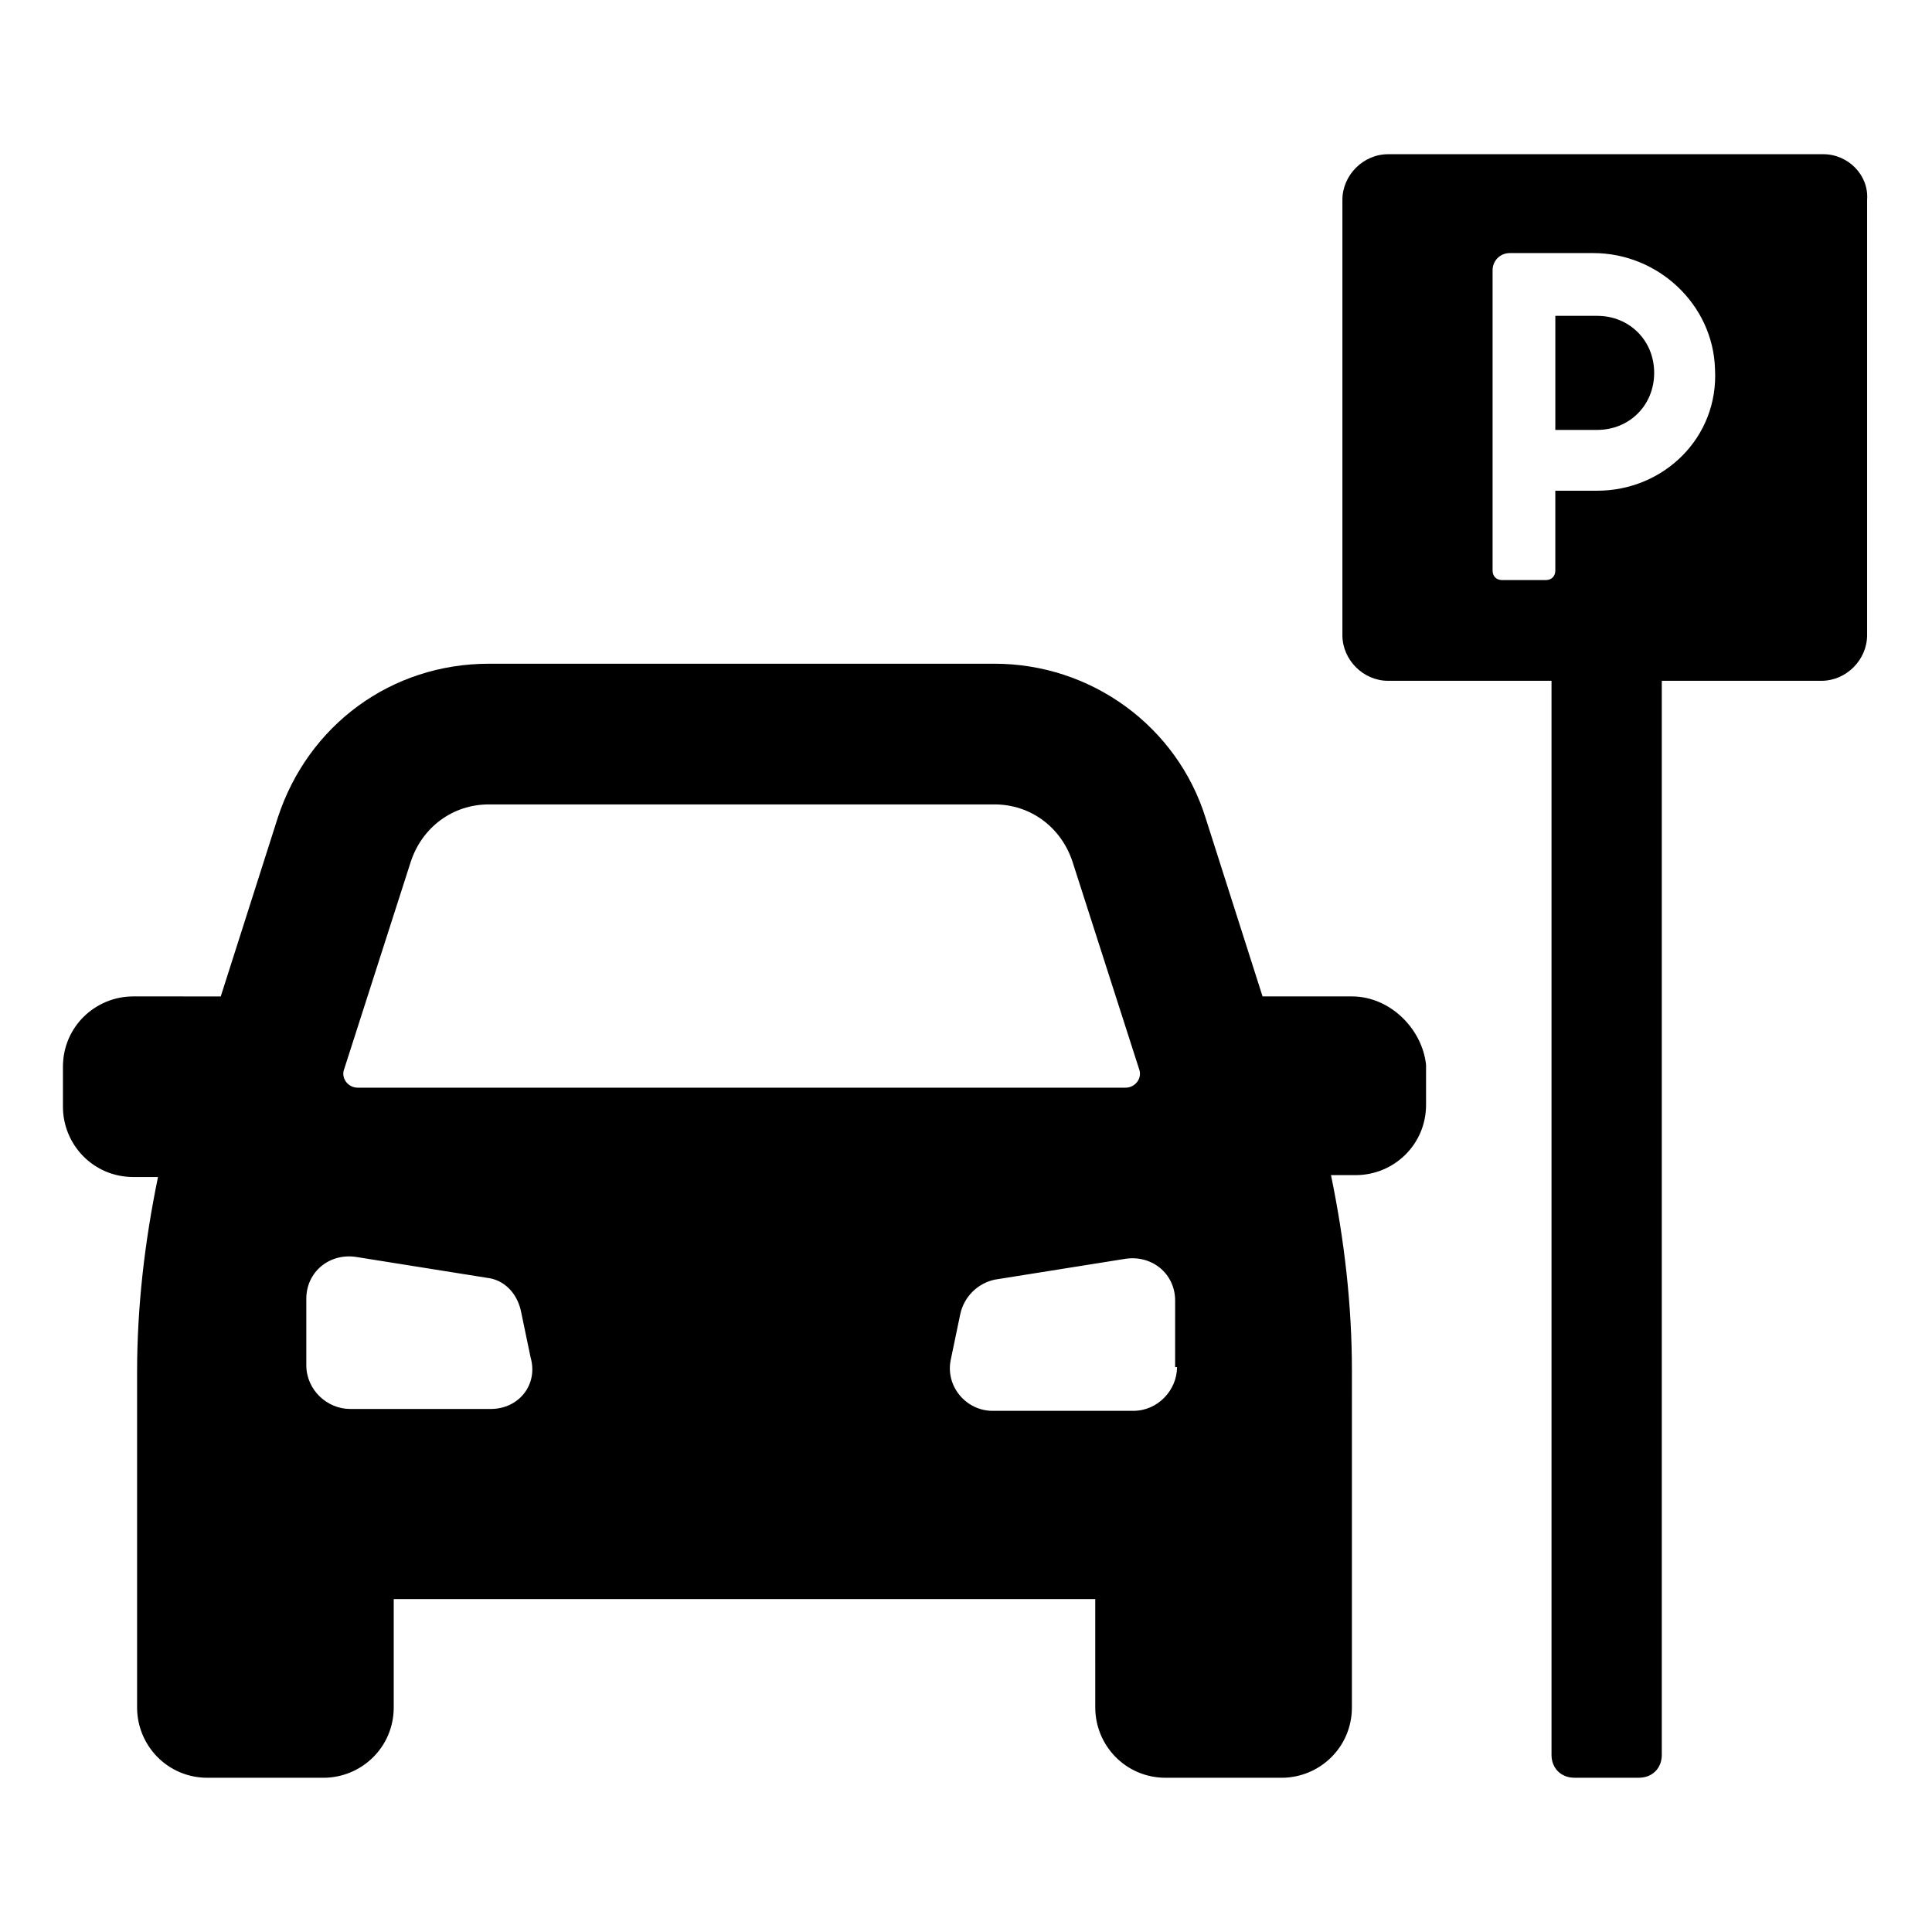 <?xml version="1.0" encoding="UTF-8"?>
<!-- Uploaded to: SVG Repo, www.svgrepo.com, Generator: SVG Repo Mixer Tools -->
<svg fill="#000000" width="800px" height="800px" version="1.1" viewBox="144 144 512 512" xmlns="http://www.w3.org/2000/svg">
 <g>
  <path d="m502.27 408.06h-23.68l-15.113-47.359c-7.559-24.184-30.23-40.809-55.922-40.809l-134.02 0.004c-25.695 0-47.863 16.121-55.922 40.809l-15.113 47.359-23.18-0.004c-10.078 0-18.641 8.062-18.641 18.641v10.578c0 10.078 8.062 18.641 18.641 18.641h6.551c-3.527 17.129-5.543 34.258-5.543 51.891v88.676c0 10.078 8.062 18.641 18.641 18.641h30.73c10.078 0 18.641-8.062 18.641-18.641v-28.719h185.91l0.004 28.719c0 10.078 8.062 18.641 18.641 18.641h30.73c10.078 0 18.641-8.062 18.641-18.641l0.004-89.176c0-17.633-2.016-34.762-5.543-51.891h6.551c10.078 0 18.641-8.062 18.641-18.641v-10.578c-1.008-9.574-9.574-18.141-19.648-18.141zm-267.02 19.145 17.633-54.914c3.023-9.07 11.082-15.113 20.656-15.113h134.01c9.574 0 17.633 6.047 20.656 15.113l17.633 54.914c1.008 2.519-1.008 5.039-3.527 5.039h-203.54c-2.519 0-4.535-2.519-3.527-5.039zm38.793 90.184h-37.281c-6.047 0-11.586-5.039-11.586-11.586v-17.633c0-7.055 6.047-12.09 13.098-11.082l34.762 5.543c4.535 0.504 8.062 4.031 9.07 9.07l2.519 12.09c2.012 7.047-3.027 13.598-10.582 13.598zm181.88-11.086c0 6.047-5.039 11.586-11.586 11.586h-37.281c-7.055 0-12.594-6.551-11.082-13.602l2.519-12.09c1.008-4.535 4.535-8.062 9.07-9.07l34.762-5.543c7.055-1.008 13.098 4.031 13.098 11.082l-0.004 17.637z"/>
  <path d="m567.26 227.7h-11.082v30.23h11.082c8.566 0 15.113-6.551 15.113-15.113 0.004-8.566-6.547-15.117-15.113-15.117z"/>
  <path d="m627.21 184.87h-115.37c-6.551 0-12.09 5.543-12.09 12.09v115.37c0 6.551 5.543 12.09 12.09 12.09h43.328v284.65c0 3.527 2.519 6.047 6.047 6.047h17.129c3.527 0 6.047-2.519 6.047-6.047v-284.65h42.32c6.551 0 12.09-5.543 12.09-12.09v-115.37c0.504-6.551-5.039-12.094-11.59-12.094zm-59.953 89.176h-11.082v21.16c0 1.512-1.008 2.519-2.519 2.519h-11.586c-1.512 0-2.519-1.008-2.519-2.519v-79.602c0-2.519 2.016-4.535 4.535-4.535h22.168c17.129 0 31.738 13.602 32.242 30.73 1.008 18.141-13.602 32.246-31.238 32.246z"/>
 </g>
</svg>